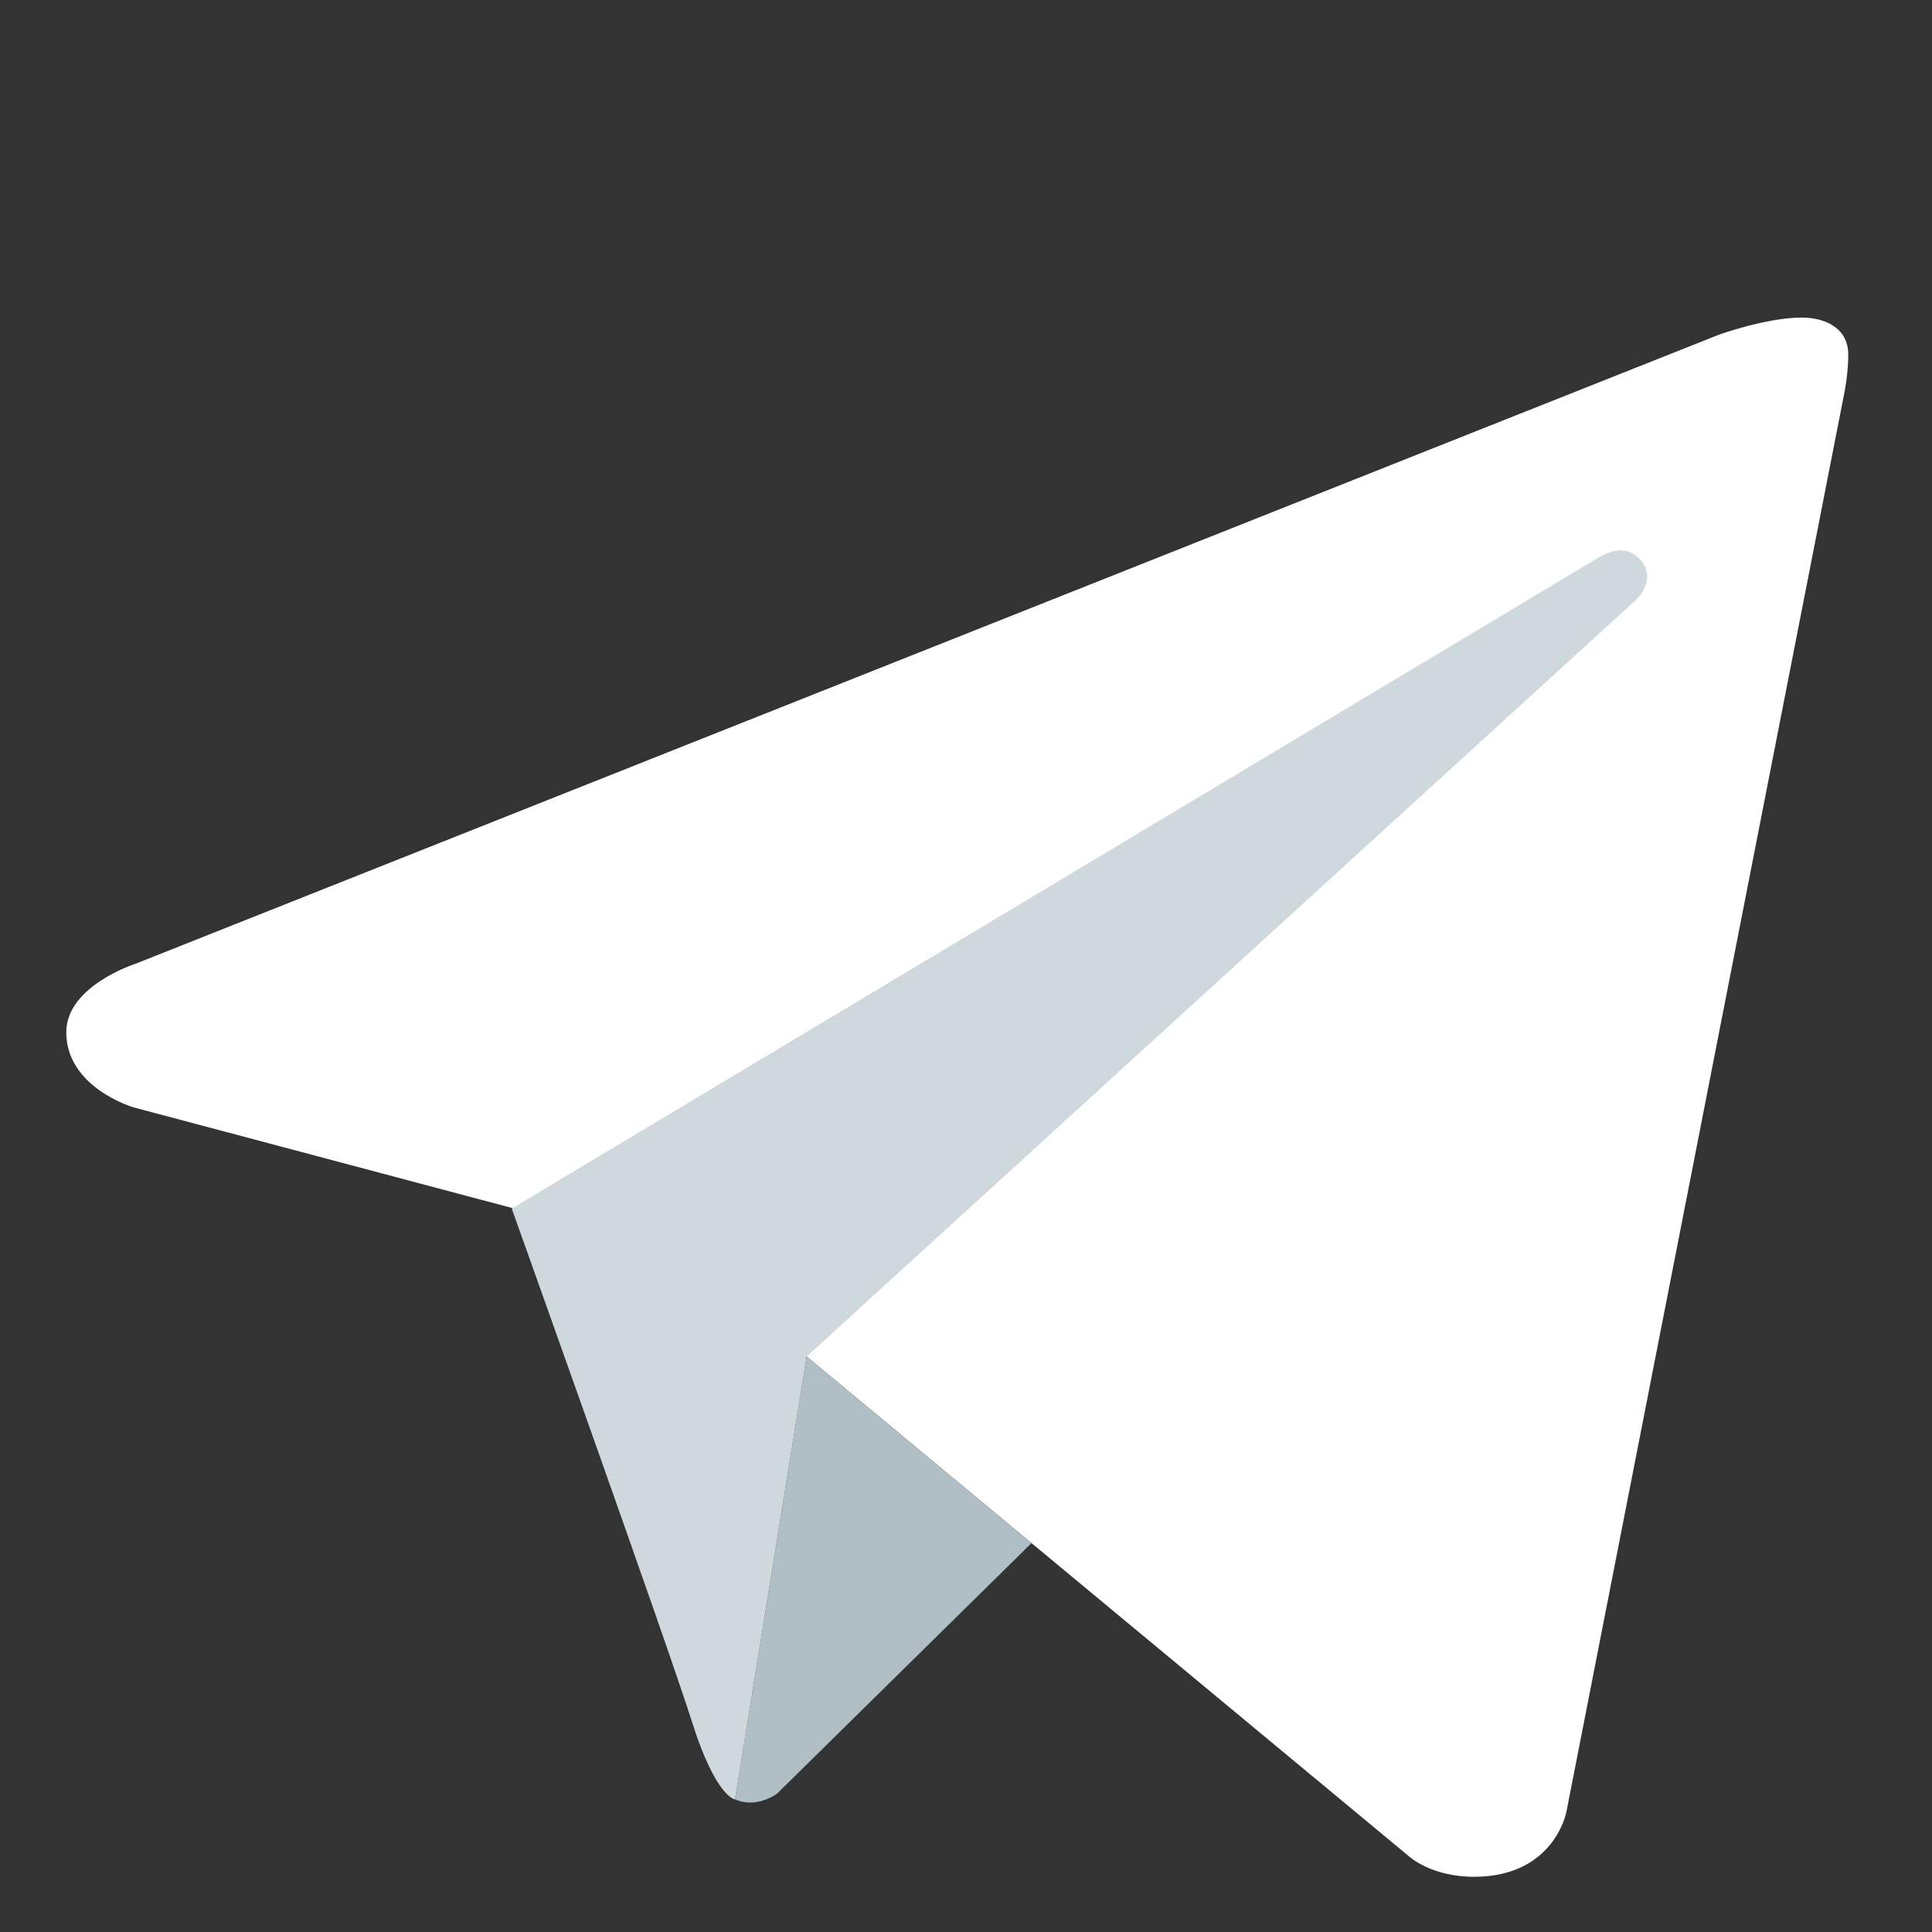 <?xml version="1.0" encoding="UTF-8"?>
<!DOCTYPE svg PUBLIC "-//W3C//DTD SVG 1.1//EN" "http://www.w3.org/Graphics/SVG/1.1/DTD/svg11.dtd">
<!-- Creator: CorelDRAW 2020 (64-Bit) -->
<svg xmlns="http://www.w3.org/2000/svg" xml:space="preserve" width="1.159in" height="1.159in" version="1.1" style="shape-rendering:geometricPrecision; text-rendering:geometricPrecision; image-rendering:optimizeQuality; fill-rule:evenodd; clip-rule:evenodd"
viewBox="0 0 218.03 218.03"
 xmlns:xlink="http://www.w3.org/1999/xlink"
 xmlns:xodm="http://www.corel.com/coreldraw/odm/2003">
 <rect x="0" y="0" width="218.03" height="218.03" fill="#333333" stroke="none"/>
 <defs>
  <style type="text/css">
   <![CDATA[
    .fil3 {fill:none;fill-rule:nonzero}
    .fil1 {fill:#B0BEC5;fill-rule:nonzero}
    .fil2 {fill:#CFD8DC;fill-rule:nonzero}
    .fil0 {fill:white;fill-rule:nonzero}
   ]]>
  </style>
 </defs>
 <g id="Layer_x0020_1">
  <g id="_2054309985168">
   <g id="_2862515951216">
    <path class="fil0" d="M208.16 44.22l-31.39 160.26c0,0 -1.35,7.32 -10.43,7.32 -4.83,0 -7.31,-2.29 -7.31,-2.29l-67.99 -56.42 -33.27 -16.77 -42.69 -11.35c0,0 -7.6,-2.2 -7.6,-8.48 0,-5.24 7.82,-7.73 7.82,-7.73l178.61 -70.96c-0.01,-0.01 5.45,-1.97 9.43,-1.96 2.45,0 5.24,1.05 5.24,4.19 0,2.09 -0.42,4.19 -0.42,4.19l-0 -0z"/>
    <path class="fil1" d="M116.41 174.14l-28.71 28.27c0,0 -1.25,0.96 -2.92,1.01 -0.58,0.02 -1.2,-0.08 -1.83,-0.36l8.08 -49.98 25.38 21.07 0 0z"/>
    <path class="fil2" d="M185.25 63.31c-1.02,-1.27 -2.61,-1.68 -4.71,-0.47l-122.79 73.55c0,0 17.65,49.37 20.34,57.92 2.7,8.55 4.86,8.76 4.86,8.76l8.08 -49.98 93.61 -85.4c1.69,-1.78 1.41,-3.34 0.61,-4.37l0 -0z"/>
   </g>
   <path class="fil3" d="M18.17 0c-9.99,0 -18.17,8.18 -18.17,18.17l0 181.69c0,9.99 8.18,18.17 18.17,18.17l181.69 0c9.99,0 18.17,-8.18 18.17,-18.17l0 -181.69c0,-9.99 -8.18,-18.17 -18.17,-18.17l-181.69 0zm0 7.27l181.69 0c6.06,0 10.9,4.84 10.9,10.9l0 181.69c0,6.06 -4.84,10.9 -10.9,10.9l-47.17 0 -40.11 0 -94.41 0c-6.06,0 -10.9,-4.84 -10.9,-10.9l0 -181.69c0,-6.06 4.84,-10.9 10.9,-10.9l0 0z"/>
  </g>
 </g>
</svg>
